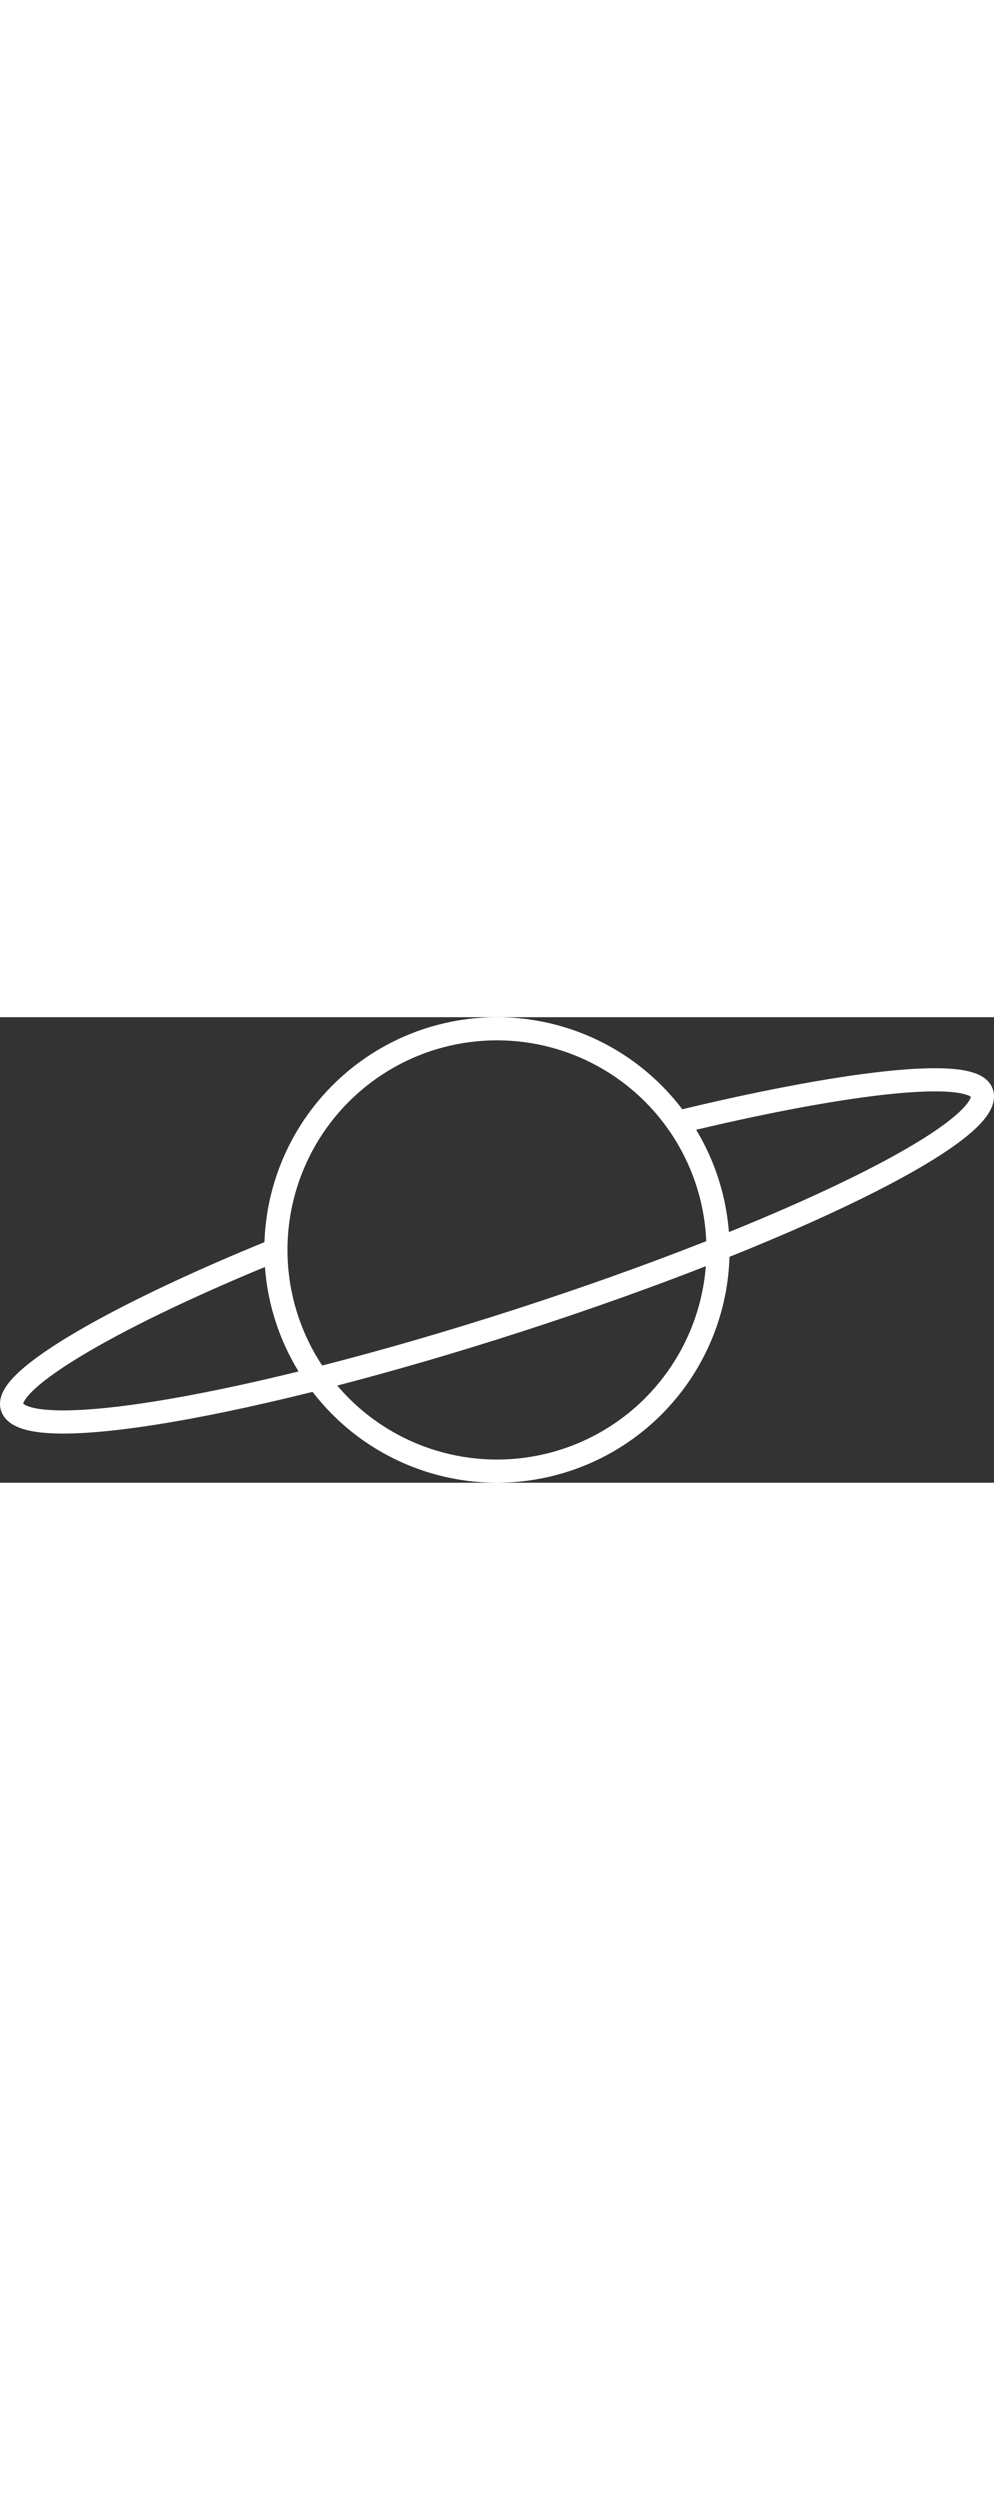 <svg xmlns="http://www.w3.org/2000/svg" id="palnetsSvgMobileAstrolabe" data-name="Layer 2" viewBox="0 0 214.8 100.54"><rect x="0" y="0" width="214.8" height="100.54" fill="#333333" stroke="none"/><defs><style>                            #palnetsSvgMobileAstrolabe {                              width: 40px;                            }                            .planetsvgW {                              stroke-width: 5px;                            }                            .planetsvgW,                            .planetsvgW {                              fill: none;                              stroke: #fff;                              stroke-linecap: round;                              stroke-linejoin: round;                            }                            .planetsvgW {                              stroke-width: 5px;                            }                          </style></defs><g id="Layer_2-2" data-name="Layer 2"><g id="Graphic_elements" data-name="Graphic elements"><g><circle class="planetsvgW" cx="107.39" cy="50.27" r="47.77"></circle><path class="planetsvgW" d="M146.41,22.71c34.61-8.42,63.87-12.23,65.77-6.35,2.71,8.37-42.01,30.33-99.89,49.06C54.42,84.15,5.31,92.55,2.6,84.19c-1.92-5.94,23.42-20.3,57.02-33.91"></path></g></g></g></svg>